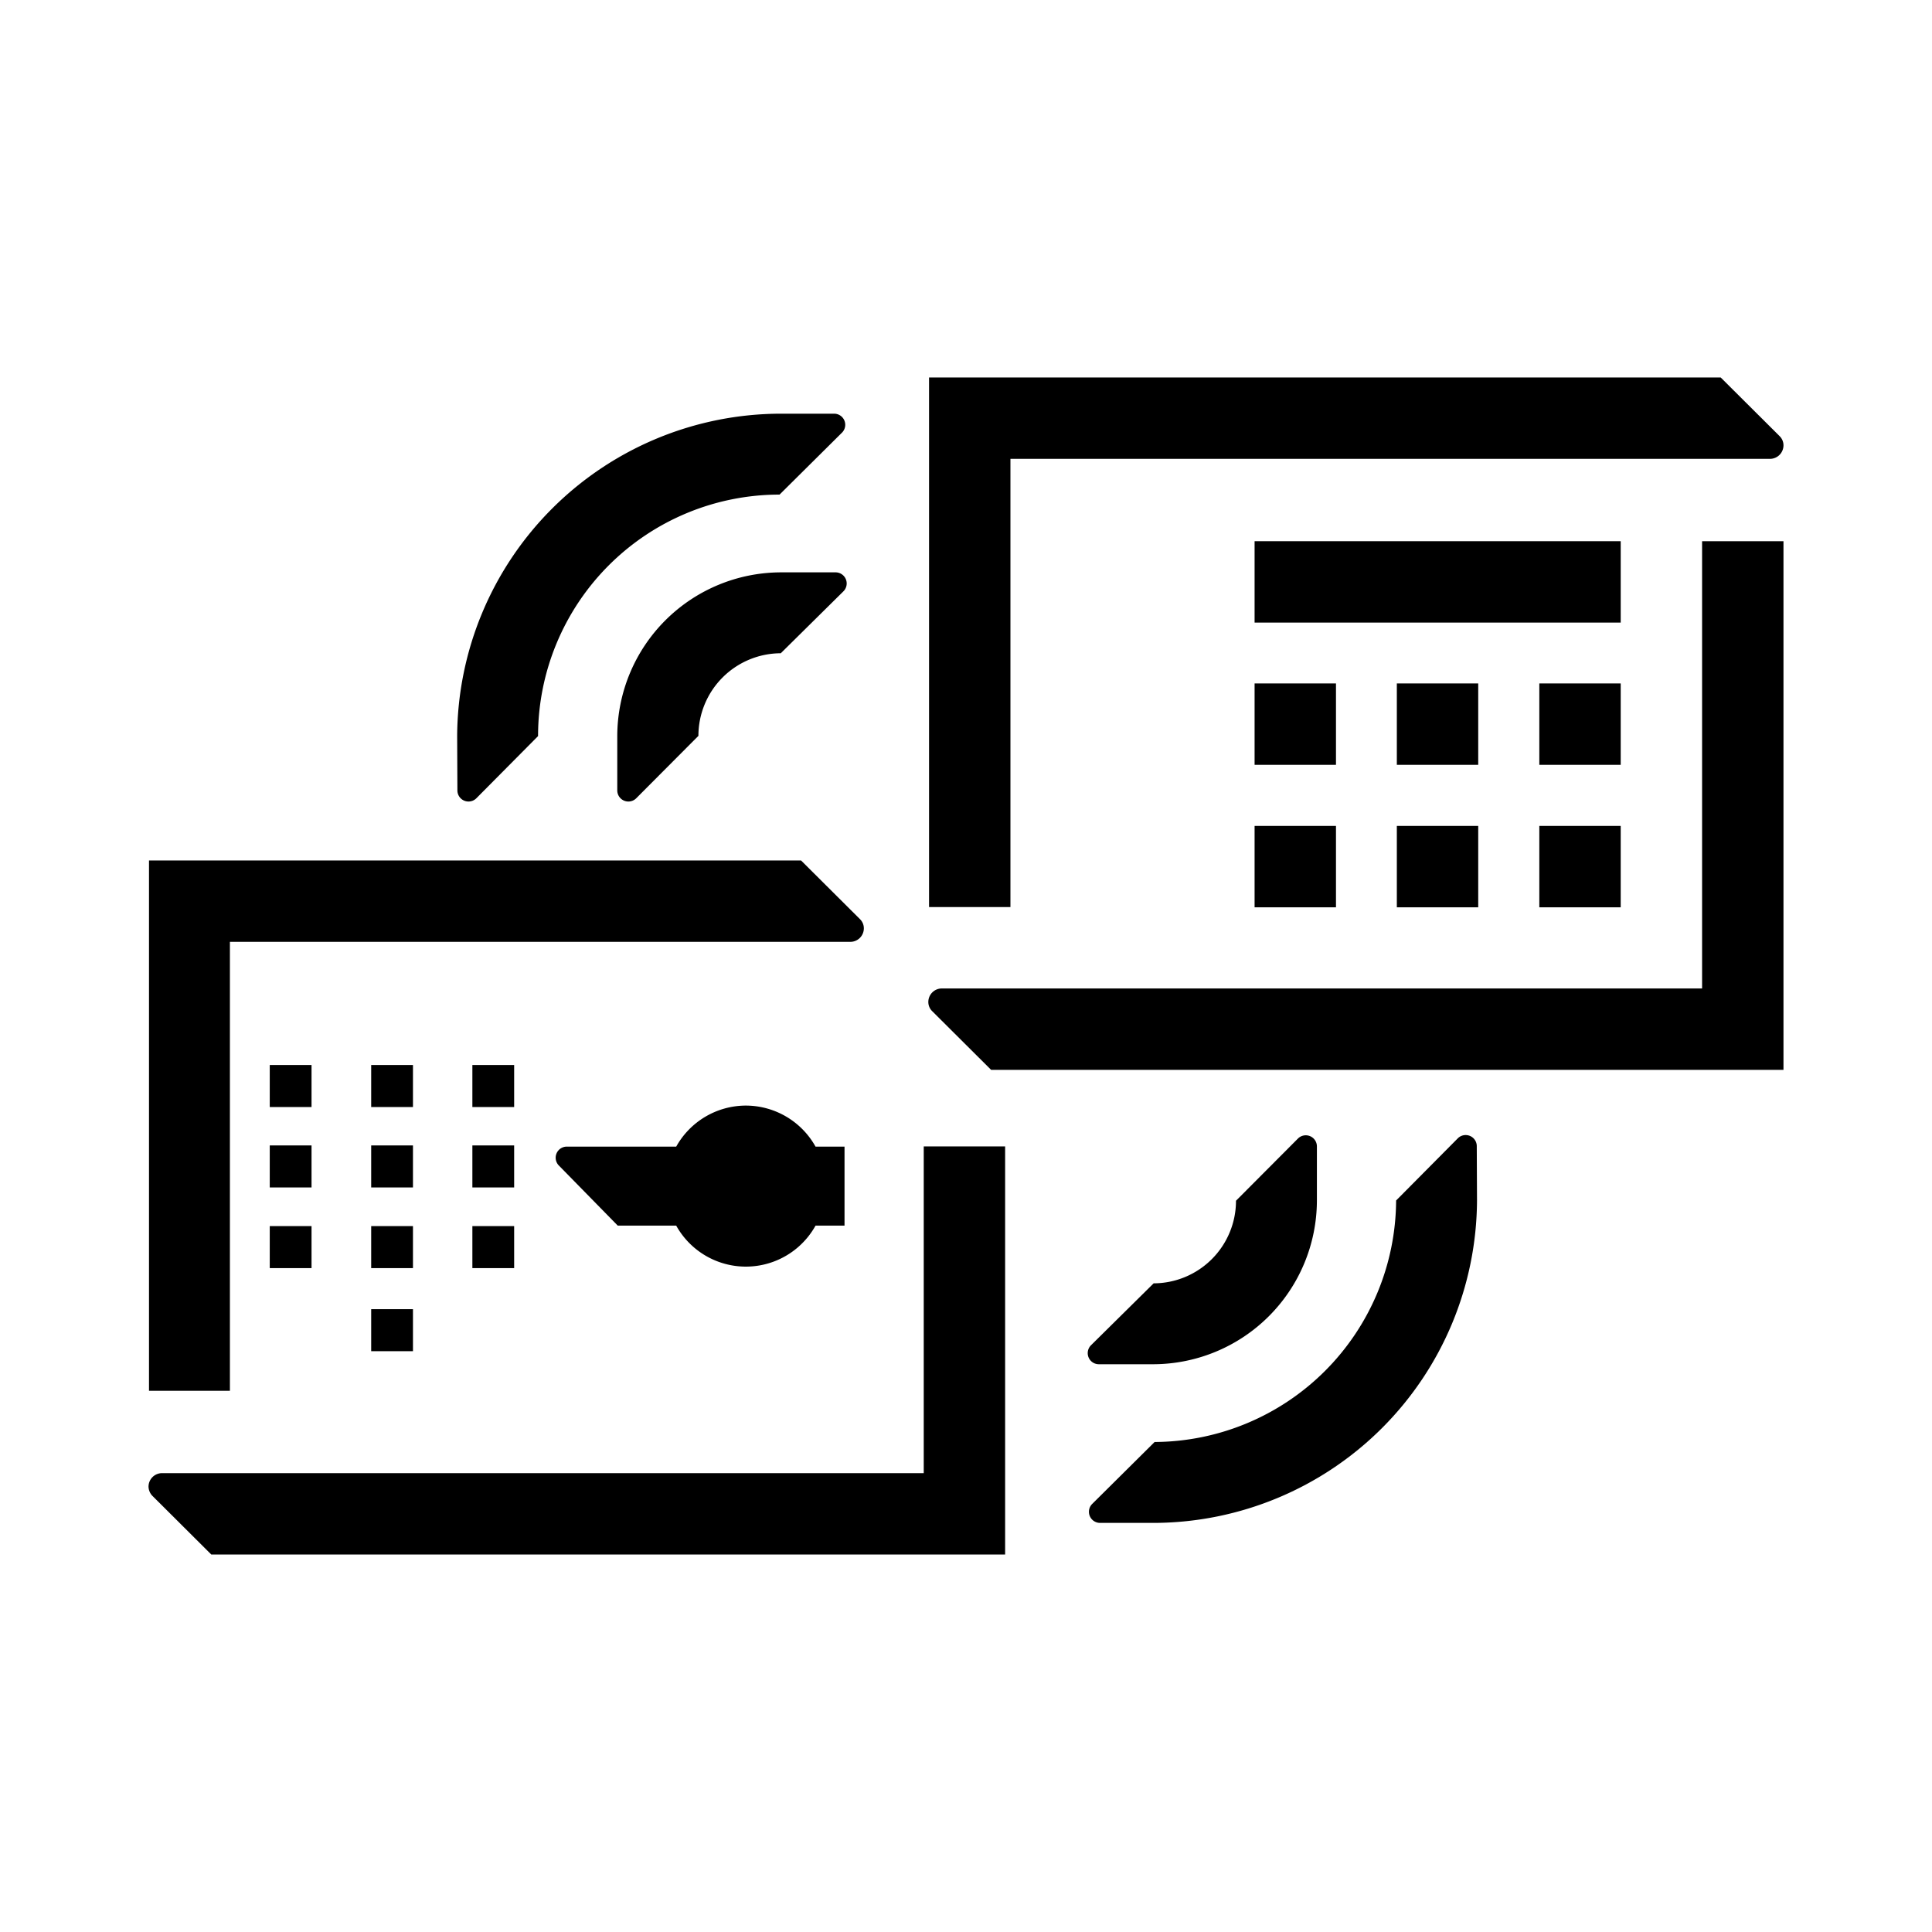 <svg id="Capa_2" data-name="Capa 2" xmlns="http://www.w3.org/2000/svg" viewBox="0 0 80 80"><title>doble_seguridad</title><path d="M38.25,61H6.71a.56.56,0,0,0-.56.56.57.57,0,0,0,.16.38l2.44,2.43H41.62V47.47l-3.37,0Z"/><path d="M9.52,39H35.21a.56.56,0,0,0,.56-.56.53.53,0,0,0-.16-.38l-2.44-2.43h-27V57.59H9.52Z"/><rect x="11.17" y="44.1" width="1.73" height="1.74"/><rect x="11.17" y="47.43" width="1.73" height="1.74"/><rect x="11.17" y="50.77" width="1.73" height="1.74"/><rect x="19.56" y="44.1" width="1.73" height="1.74"/><rect x="19.56" y="47.43" width="1.73" height="1.74"/><rect x="19.56" y="50.77" width="1.73" height="1.74"/><rect x="15.37" y="44.1" width="1.73" height="1.74"/><rect x="15.37" y="47.43" width="1.73" height="1.74"/><rect x="15.37" y="50.77" width="1.73" height="1.74"/><rect x="15.37" y="54.21" width="1.73" height="1.74"/><path d="M30.86,45.78A3.31,3.31,0,0,0,28,47.48H23.44a.46.46,0,0,0-.31.77l2.45,2.5H28a3.3,3.3,0,0,0,5.77,0h1.2V47.48h-1.2A3.31,3.31,0,0,0,30.86,45.78Z"/><path d="M70.48,40.93H39a.56.56,0,0,0-.56.56.53.53,0,0,0,.16.38l2.44,2.43H73.85V22.41H70.48Z"/><path d="M41.84,19H73.29a.56.56,0,0,0,.56-.56.53.53,0,0,0-.16-.38l-2.44-2.43H38.47V37.56h3.37Z"/><rect x="51.95" y="22.41" width="15.16" height="3.37"/><rect x="51.95" y="28.3" width="3.37" height="3.37"/><rect x="57.84" y="28.3" width="3.37" height="3.37"/><rect x="63.74" y="28.3" width="3.37" height="3.37"/><rect x="51.95" y="34.2" width="3.37" height="3.37"/><rect x="57.84" y="34.2" width="3.37" height="3.37"/><rect x="63.74" y="34.2" width="3.37" height="3.37"/><path d="M25.56,30.47h0v2.25a.46.46,0,0,0,.79.33l2.57-2.58h0a3.42,3.42,0,0,1,3.41-3.42h0l2.59-2.56a.46.46,0,0,0-.33-.79H32.34A6.79,6.79,0,0,0,25.56,30.47Z"/><path d="M18.94,32.72a.46.46,0,0,0,.79.33l2.55-2.57h0a10,10,0,0,1,10-10h0l2.59-2.57a.46.46,0,0,0-.33-.78H32.34A13.42,13.42,0,0,0,18.93,30.48h0Z"/><path d="M54.53,49.72h0V47.47a.46.46,0,0,0-.78-.33l-2.57,2.58h0a3.42,3.42,0,0,1-3.41,3.42h0l-2.59,2.56a.46.46,0,0,0,.33.79h2.26A6.79,6.79,0,0,0,54.53,49.72Z"/><path d="M61.15,47.47a.46.46,0,0,0-.79-.33l-2.55,2.57h0a10.05,10.05,0,0,1-10,10h0l-2.59,2.57a.46.46,0,0,0,.33.78h2.26A13.42,13.42,0,0,0,61.16,49.71h0Z"/></svg>
